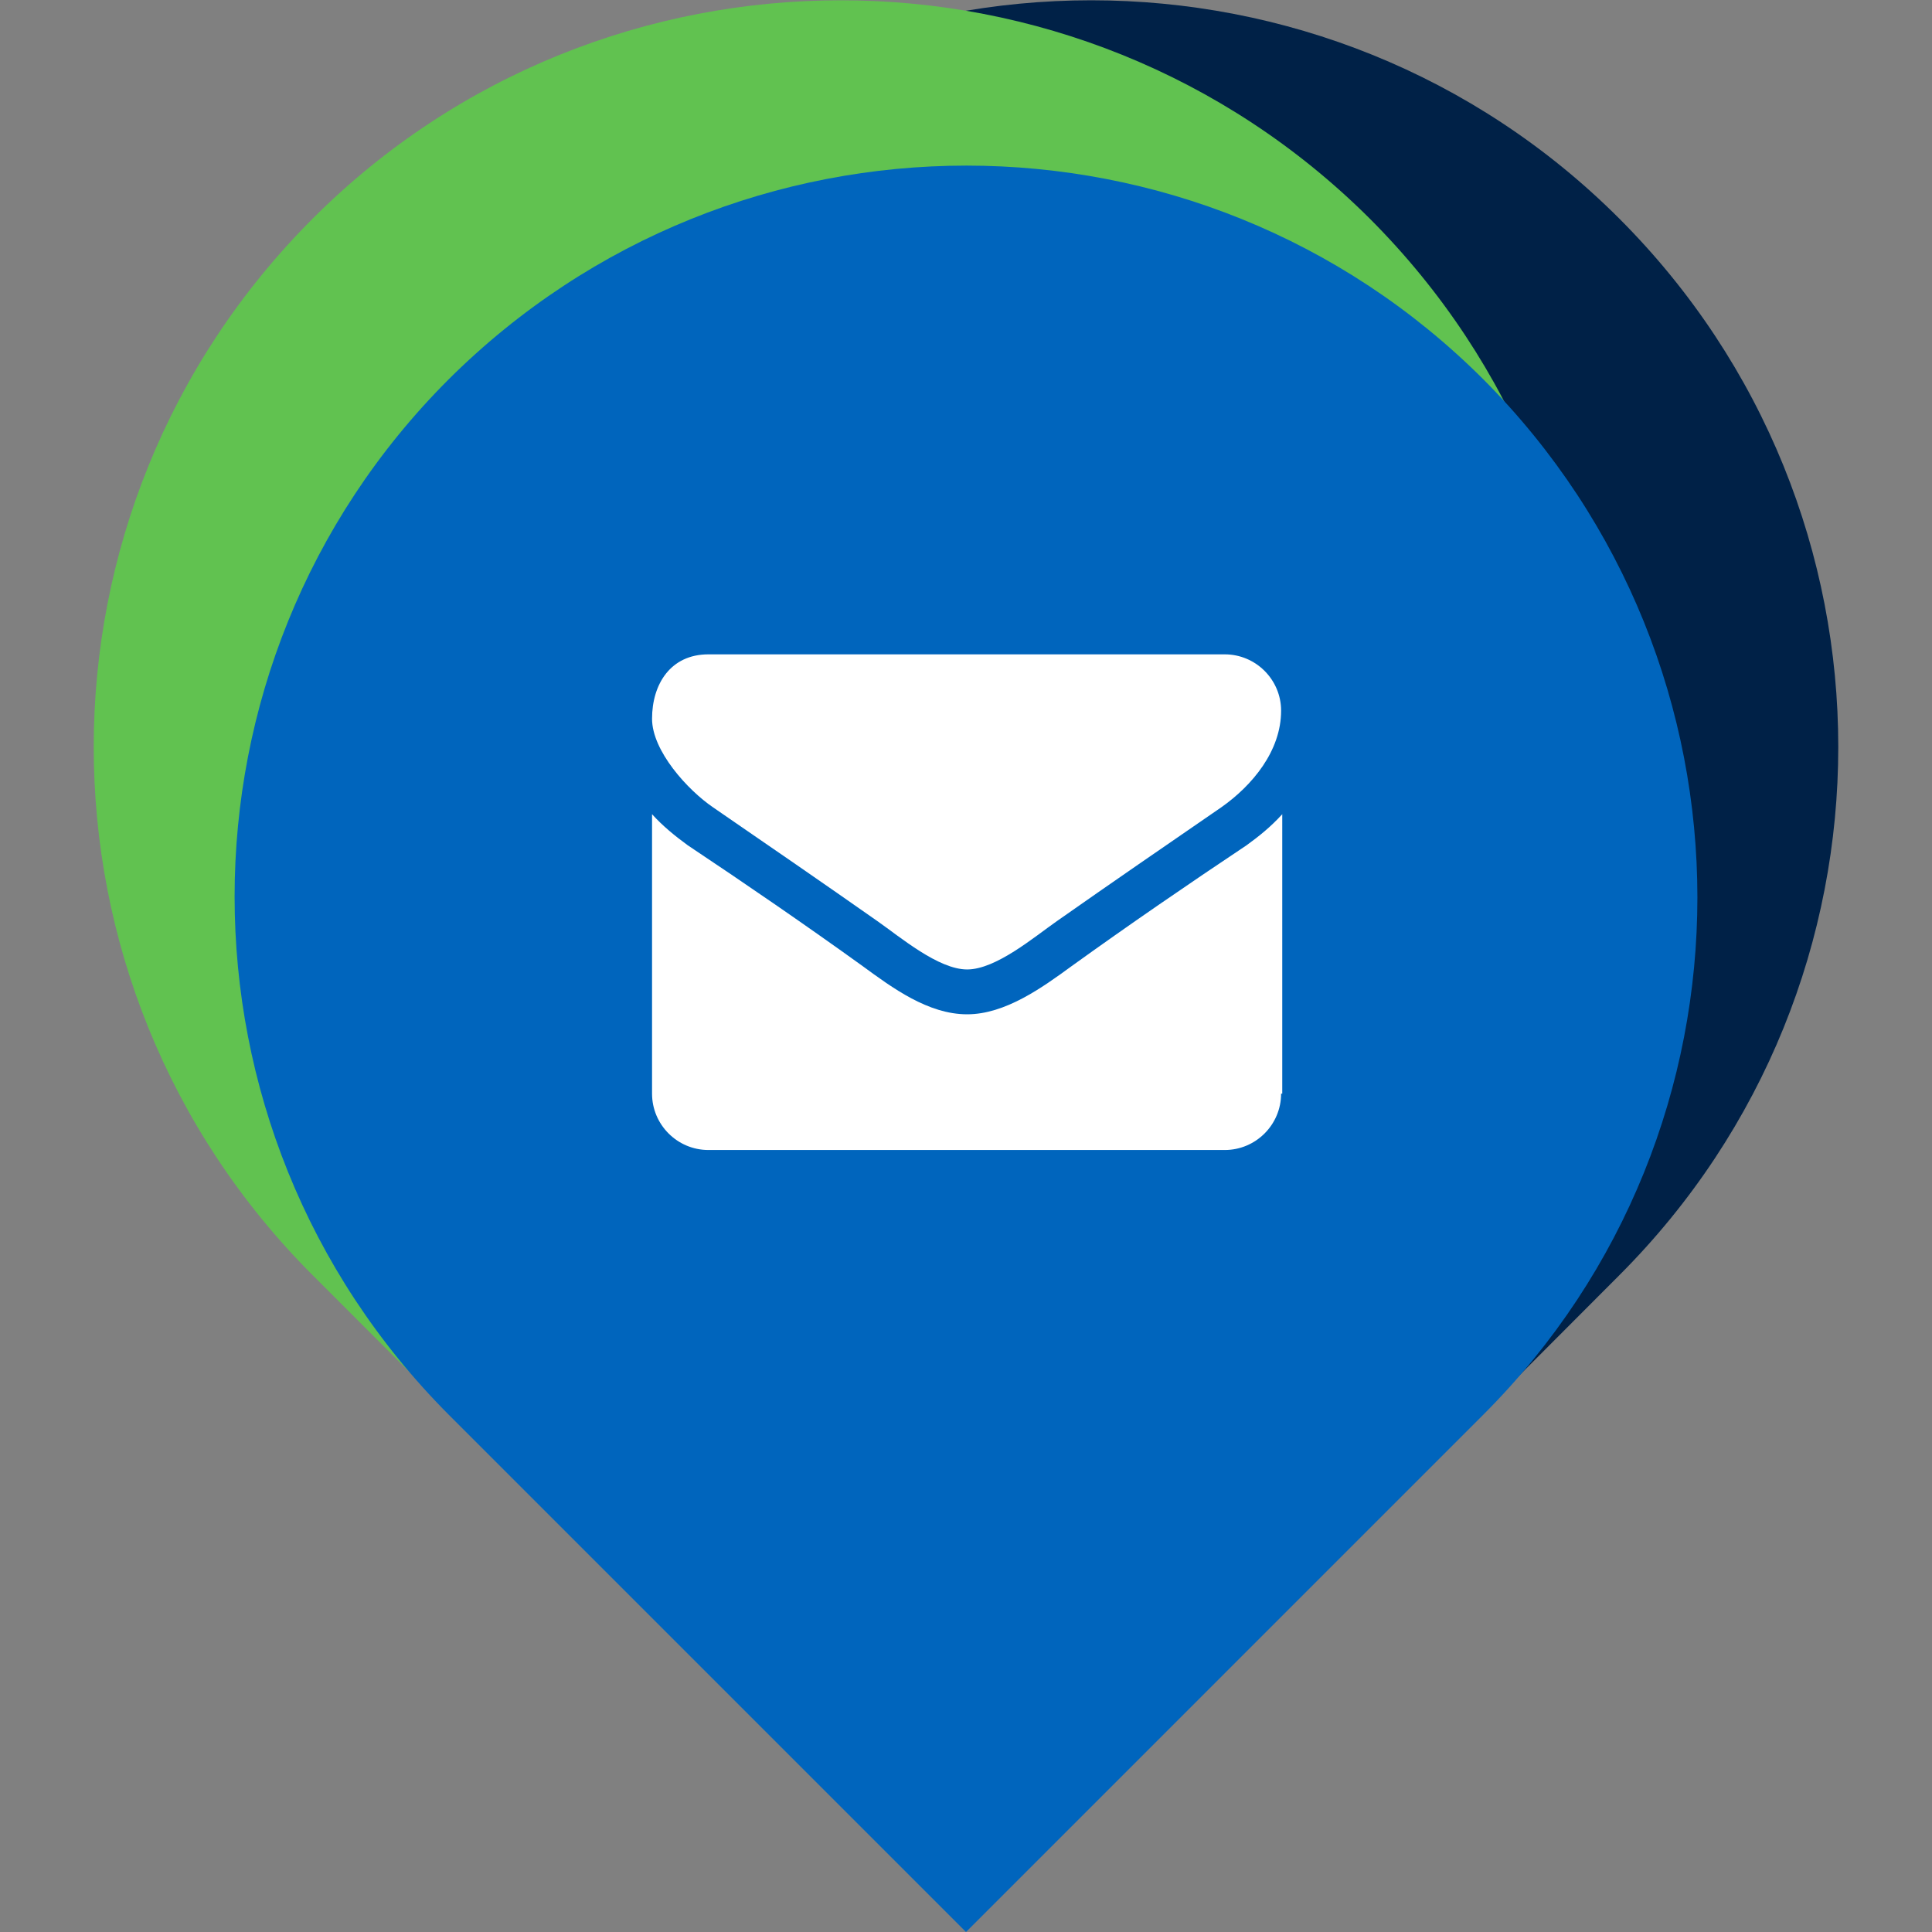 <?xml version="1.0" encoding="utf-8"?>
<!-- Generator: Adobe Illustrator 22.0.1, SVG Export Plug-In . SVG Version: 6.00 Build 0)  -->
<svg version="1.1" id="Layer_1" xmlns="http://www.w3.org/2000/svg" xmlns:xlink="http://www.w3.org/1999/xlink" x="0px" y="0px"
	 viewBox="0 0 168 168" style="enable-background:new 0 0 168 168;" xml:space="preserve">
<rect x="0" y="0" width="168" height="168" fill="#808080" stroke="none"/>
<style type="text/css">
	.st0{fill:#002147;}
	.st1{fill:#61C250;}
	.st2{fill:#0065BD;}
	.st3{fill:#FFFFFF;}
</style>
<g>
	<path class="st0" d="M140.8,110.9c25.4-25.4,25.4-66.5,0-91.9C115.5-6.3,74.3-6.3,48.9,19c-25.4,25.4-25.4,66.5,0,91.9l46,46
		L140.8,110.9z"/>
	<path class="st1" d="M119.1,110.9c25.4-25.4,25.4-66.5,0-91.9C93.7-6.3,52.5-6.3,27.2,19c-25.4,25.4-25.4,66.5,0,91.9l46,46
		L119.1,110.9z"/>
	<path class="st2" d="M129,123c24.8-24.8,24.8-65.1,0-90c-24.8-24.8-65.1-24.8-90,0c-24.8,24.8-24.8,65.1,0,90l45,45L129,123z"/>
	<g>
		<defs>
			<circle id="SVGID_1_" cx="84.1" cy="79.6" r="52.9"/>
		</defs>
		<clipPath id="SVGID_2_">
			<use xlink:href="#SVGID_1_"  style="overflow:visible;"/>
		</clipPath>
	</g>
</g>
<path class="st3" d="M106.2,70.2c-4.8,3.3-9.6,6.6-14.3,9.9c-2,1.4-5.3,4.2-7.8,4.2h0h0c-2.5,0-5.8-2.8-7.8-4.2
	c-4.7-3.3-9.5-6.6-14.3-9.9c-2.2-1.5-5.3-4.9-5.3-7.7c0-3,1.6-5.6,4.9-5.6h44.9c2.7,0,4.9,2.2,4.9,4.9
	C111.4,65.3,108.9,68.3,106.2,70.2z M111.4,95.1c0,2.7-2.2,4.9-4.9,4.9H61.6c-2.7,0-4.9-2.2-4.9-4.9V70.8c0.9,1,2,1.9,3.1,2.7
	C64.9,76.9,70,80.4,75,84c2.6,1.9,5.7,4.2,9.1,4.2h0h0c3.3,0,6.5-2.3,9.1-4.2c5-3.6,10.1-7.1,15.2-10.5c1.1-0.8,2.1-1.6,3.1-2.7
	V95.1z"/>
</svg>
